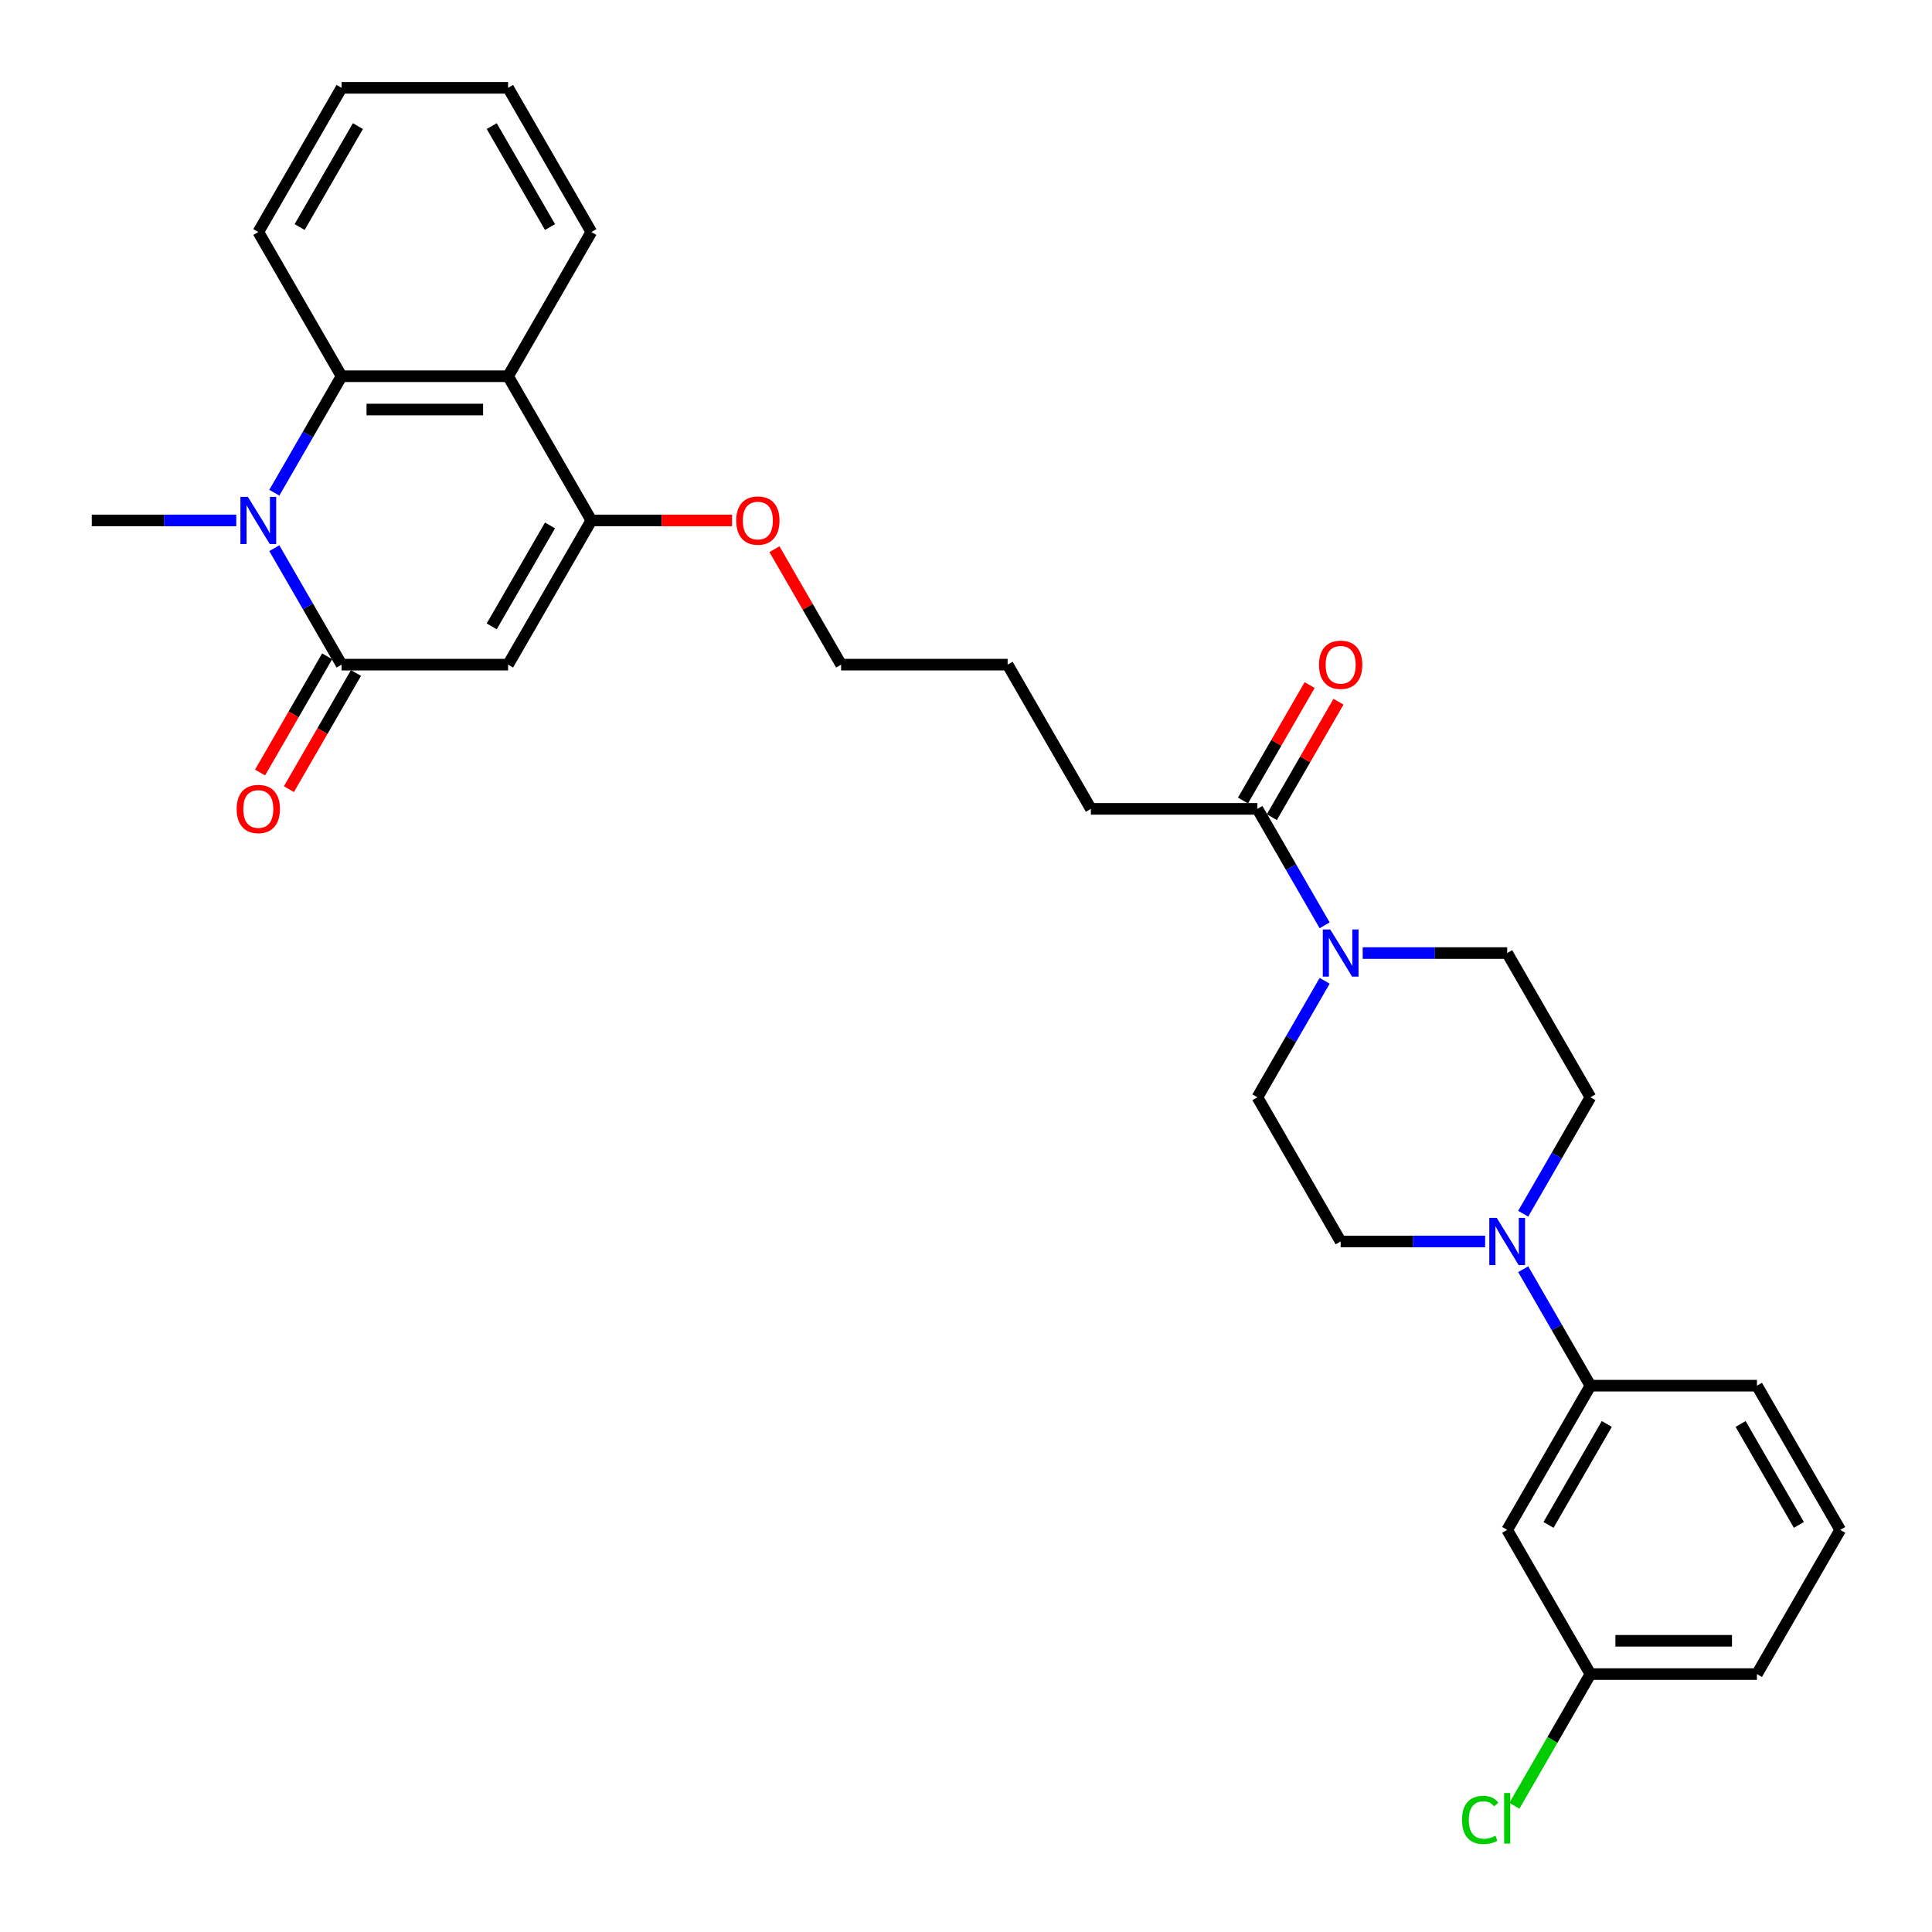 <?xml version='1.0' encoding='iso-8859-1'?>
<svg version='1.1' baseProfile='full'
              xmlns='http://www.w3.org/2000/svg'
                      xmlns:rdkit='http://www.rdkit.org/xml'
                      xmlns:xlink='http://www.w3.org/1999/xlink'
                  xml:space='preserve'
width='1000px' height='1000px' viewBox='0 0 1000 1000'>
<!-- END OF HEADER -->
<rect style='opacity:1.0;fill:#FFFFFF;stroke:none' width='1000' height='1000' x='0' y='0'> </rect>
<path class='bond-0' d='M 176.793,344.02 L 262.982,344.02' style='fill:none;fill-rule:evenodd;stroke:#000000;stroke-width:6px;stroke-linecap:butt;stroke-linejoin:miter;stroke-opacity:1' />
<path class='bond-1' d='M 176.793,344.02 L 159.391,313.879' style='fill:none;fill-rule:evenodd;stroke:#000000;stroke-width:6px;stroke-linecap:butt;stroke-linejoin:miter;stroke-opacity:1' />
<path class='bond-1' d='M 159.391,313.879 L 141.989,283.738' style='fill:none;fill-rule:evenodd;stroke:#0000FF;stroke-width:6px;stroke-linecap:butt;stroke-linejoin:miter;stroke-opacity:1' />
<path class='bond-10' d='M 169.329,339.711 L 151.967,369.783' style='fill:none;fill-rule:evenodd;stroke:#000000;stroke-width:6px;stroke-linecap:butt;stroke-linejoin:miter;stroke-opacity:1' />
<path class='bond-10' d='M 151.967,369.783 L 134.605,399.855' style='fill:none;fill-rule:evenodd;stroke:#FF0000;stroke-width:6px;stroke-linecap:butt;stroke-linejoin:miter;stroke-opacity:1' />
<path class='bond-10' d='M 184.257,348.33 L 166.895,378.402' style='fill:none;fill-rule:evenodd;stroke:#000000;stroke-width:6px;stroke-linecap:butt;stroke-linejoin:miter;stroke-opacity:1' />
<path class='bond-10' d='M 166.895,378.402 L 149.533,408.474' style='fill:none;fill-rule:evenodd;stroke:#FF0000;stroke-width:6px;stroke-linecap:butt;stroke-linejoin:miter;stroke-opacity:1' />
<path class='bond-2' d='M 262.982,344.02 L 306.076,269.379' style='fill:none;fill-rule:evenodd;stroke:#000000;stroke-width:6px;stroke-linecap:butt;stroke-linejoin:miter;stroke-opacity:1' />
<path class='bond-2' d='M 254.517,324.205 L 284.683,271.956' style='fill:none;fill-rule:evenodd;stroke:#000000;stroke-width:6px;stroke-linecap:butt;stroke-linejoin:miter;stroke-opacity:1' />
<path class='bond-3' d='M 141.989,255.02 L 159.391,224.879' style='fill:none;fill-rule:evenodd;stroke:#0000FF;stroke-width:6px;stroke-linecap:butt;stroke-linejoin:miter;stroke-opacity:1' />
<path class='bond-3' d='M 159.391,224.879 L 176.793,194.737' style='fill:none;fill-rule:evenodd;stroke:#000000;stroke-width:6px;stroke-linecap:butt;stroke-linejoin:miter;stroke-opacity:1' />
<path class='bond-18' d='M 122.287,269.379 L 84.899,269.379' style='fill:none;fill-rule:evenodd;stroke:#0000FF;stroke-width:6px;stroke-linecap:butt;stroke-linejoin:miter;stroke-opacity:1' />
<path class='bond-18' d='M 84.899,269.379 L 47.51,269.379' style='fill:none;fill-rule:evenodd;stroke:#000000;stroke-width:6px;stroke-linecap:butt;stroke-linejoin:miter;stroke-opacity:1' />
<path class='bond-16' d='M 306.076,269.379 L 342.491,269.379' style='fill:none;fill-rule:evenodd;stroke:#000000;stroke-width:6px;stroke-linecap:butt;stroke-linejoin:miter;stroke-opacity:1' />
<path class='bond-16' d='M 342.491,269.379 L 378.905,269.379' style='fill:none;fill-rule:evenodd;stroke:#FF0000;stroke-width:6px;stroke-linecap:butt;stroke-linejoin:miter;stroke-opacity:1' />
<path class='bond-30' d='M 306.076,269.379 L 262.982,194.737' style='fill:none;fill-rule:evenodd;stroke:#000000;stroke-width:6px;stroke-linecap:butt;stroke-linejoin:miter;stroke-opacity:1' />
<path class='bond-4' d='M 176.793,194.737 L 262.982,194.737' style='fill:none;fill-rule:evenodd;stroke:#000000;stroke-width:6px;stroke-linecap:butt;stroke-linejoin:miter;stroke-opacity:1' />
<path class='bond-4' d='M 189.721,211.975 L 250.053,211.975' style='fill:none;fill-rule:evenodd;stroke:#000000;stroke-width:6px;stroke-linecap:butt;stroke-linejoin:miter;stroke-opacity:1' />
<path class='bond-21' d='M 176.793,194.737 L 133.699,120.096' style='fill:none;fill-rule:evenodd;stroke:#000000;stroke-width:6px;stroke-linecap:butt;stroke-linejoin:miter;stroke-opacity:1' />
<path class='bond-20' d='M 262.982,194.737 L 306.076,120.096' style='fill:none;fill-rule:evenodd;stroke:#000000;stroke-width:6px;stroke-linecap:butt;stroke-linejoin:miter;stroke-opacity:1' />
<path class='bond-5' d='M 685.634,478.944 L 668.232,448.803' style='fill:none;fill-rule:evenodd;stroke:#0000FF;stroke-width:6px;stroke-linecap:butt;stroke-linejoin:miter;stroke-opacity:1' />
<path class='bond-5' d='M 668.232,448.803 L 650.83,418.662' style='fill:none;fill-rule:evenodd;stroke:#000000;stroke-width:6px;stroke-linecap:butt;stroke-linejoin:miter;stroke-opacity:1' />
<path class='bond-11' d='M 685.634,507.662 L 668.232,537.803' style='fill:none;fill-rule:evenodd;stroke:#0000FF;stroke-width:6px;stroke-linecap:butt;stroke-linejoin:miter;stroke-opacity:1' />
<path class='bond-11' d='M 668.232,537.803 L 650.83,567.945' style='fill:none;fill-rule:evenodd;stroke:#000000;stroke-width:6px;stroke-linecap:butt;stroke-linejoin:miter;stroke-opacity:1' />
<path class='bond-12' d='M 705.335,493.303 L 742.724,493.303' style='fill:none;fill-rule:evenodd;stroke:#0000FF;stroke-width:6px;stroke-linecap:butt;stroke-linejoin:miter;stroke-opacity:1' />
<path class='bond-12' d='M 742.724,493.303 L 780.113,493.303' style='fill:none;fill-rule:evenodd;stroke:#000000;stroke-width:6px;stroke-linecap:butt;stroke-linejoin:miter;stroke-opacity:1' />
<path class='bond-6' d='M 788.403,628.227 L 805.805,598.086' style='fill:none;fill-rule:evenodd;stroke:#0000FF;stroke-width:6px;stroke-linecap:butt;stroke-linejoin:miter;stroke-opacity:1' />
<path class='bond-6' d='M 805.805,598.086 L 823.207,567.945' style='fill:none;fill-rule:evenodd;stroke:#000000;stroke-width:6px;stroke-linecap:butt;stroke-linejoin:miter;stroke-opacity:1' />
<path class='bond-8' d='M 788.403,656.945 L 805.805,687.086' style='fill:none;fill-rule:evenodd;stroke:#0000FF;stroke-width:6px;stroke-linecap:butt;stroke-linejoin:miter;stroke-opacity:1' />
<path class='bond-8' d='M 805.805,687.086 L 823.207,717.227' style='fill:none;fill-rule:evenodd;stroke:#000000;stroke-width:6px;stroke-linecap:butt;stroke-linejoin:miter;stroke-opacity:1' />
<path class='bond-32' d='M 768.701,642.586 L 731.313,642.586' style='fill:none;fill-rule:evenodd;stroke:#0000FF;stroke-width:6px;stroke-linecap:butt;stroke-linejoin:miter;stroke-opacity:1' />
<path class='bond-32' d='M 731.313,642.586 L 693.924,642.586' style='fill:none;fill-rule:evenodd;stroke:#000000;stroke-width:6px;stroke-linecap:butt;stroke-linejoin:miter;stroke-opacity:1' />
<path class='bond-7' d='M 650.83,418.662 L 564.641,418.662' style='fill:none;fill-rule:evenodd;stroke:#000000;stroke-width:6px;stroke-linecap:butt;stroke-linejoin:miter;stroke-opacity:1' />
<path class='bond-15' d='M 658.294,422.971 L 675.547,393.088' style='fill:none;fill-rule:evenodd;stroke:#000000;stroke-width:6px;stroke-linecap:butt;stroke-linejoin:miter;stroke-opacity:1' />
<path class='bond-15' d='M 675.547,393.088 L 692.8,363.206' style='fill:none;fill-rule:evenodd;stroke:#FF0000;stroke-width:6px;stroke-linecap:butt;stroke-linejoin:miter;stroke-opacity:1' />
<path class='bond-15' d='M 643.366,414.352 L 660.618,384.47' style='fill:none;fill-rule:evenodd;stroke:#000000;stroke-width:6px;stroke-linecap:butt;stroke-linejoin:miter;stroke-opacity:1' />
<path class='bond-15' d='M 660.618,384.47 L 677.871,354.587' style='fill:none;fill-rule:evenodd;stroke:#FF0000;stroke-width:6px;stroke-linecap:butt;stroke-linejoin:miter;stroke-opacity:1' />
<path class='bond-9' d='M 823.207,717.227 L 780.113,791.869' style='fill:none;fill-rule:evenodd;stroke:#000000;stroke-width:6px;stroke-linecap:butt;stroke-linejoin:miter;stroke-opacity:1' />
<path class='bond-9' d='M 831.671,737.043 L 801.505,789.292' style='fill:none;fill-rule:evenodd;stroke:#000000;stroke-width:6px;stroke-linecap:butt;stroke-linejoin:miter;stroke-opacity:1' />
<path class='bond-23' d='M 823.207,717.227 L 909.395,717.227' style='fill:none;fill-rule:evenodd;stroke:#000000;stroke-width:6px;stroke-linecap:butt;stroke-linejoin:miter;stroke-opacity:1' />
<path class='bond-17' d='M 780.113,791.869 L 823.207,866.51' style='fill:none;fill-rule:evenodd;stroke:#000000;stroke-width:6px;stroke-linecap:butt;stroke-linejoin:miter;stroke-opacity:1' />
<path class='bond-14' d='M 650.83,567.945 L 693.924,642.586' style='fill:none;fill-rule:evenodd;stroke:#000000;stroke-width:6px;stroke-linecap:butt;stroke-linejoin:miter;stroke-opacity:1' />
<path class='bond-13' d='M 780.113,493.303 L 823.207,567.945' style='fill:none;fill-rule:evenodd;stroke:#000000;stroke-width:6px;stroke-linecap:butt;stroke-linejoin:miter;stroke-opacity:1' />
<path class='bond-26' d='M 400.853,284.255 L 418.106,314.138' style='fill:none;fill-rule:evenodd;stroke:#FF0000;stroke-width:6px;stroke-linecap:butt;stroke-linejoin:miter;stroke-opacity:1' />
<path class='bond-26' d='M 418.106,314.138 L 435.359,344.02' style='fill:none;fill-rule:evenodd;stroke:#000000;stroke-width:6px;stroke-linecap:butt;stroke-linejoin:miter;stroke-opacity:1' />
<path class='bond-19' d='M 823.207,866.51 L 803.53,900.592' style='fill:none;fill-rule:evenodd;stroke:#000000;stroke-width:6px;stroke-linecap:butt;stroke-linejoin:miter;stroke-opacity:1' />
<path class='bond-19' d='M 803.53,900.592 L 783.853,934.673' style='fill:none;fill-rule:evenodd;stroke:#00CC00;stroke-width:6px;stroke-linecap:butt;stroke-linejoin:miter;stroke-opacity:1' />
<path class='bond-33' d='M 823.207,866.51 L 909.395,866.51' style='fill:none;fill-rule:evenodd;stroke:#000000;stroke-width:6px;stroke-linecap:butt;stroke-linejoin:miter;stroke-opacity:1' />
<path class='bond-33' d='M 836.135,849.273 L 896.467,849.273' style='fill:none;fill-rule:evenodd;stroke:#000000;stroke-width:6px;stroke-linecap:butt;stroke-linejoin:miter;stroke-opacity:1' />
<path class='bond-31' d='M 306.076,120.096 L 262.982,45.455' style='fill:none;fill-rule:evenodd;stroke:#000000;stroke-width:6px;stroke-linecap:butt;stroke-linejoin:miter;stroke-opacity:1' />
<path class='bond-31' d='M 284.683,117.519 L 254.517,65.27' style='fill:none;fill-rule:evenodd;stroke:#000000;stroke-width:6px;stroke-linecap:butt;stroke-linejoin:miter;stroke-opacity:1' />
<path class='bond-29' d='M 133.699,120.096 L 176.793,45.455' style='fill:none;fill-rule:evenodd;stroke:#000000;stroke-width:6px;stroke-linecap:butt;stroke-linejoin:miter;stroke-opacity:1' />
<path class='bond-29' d='M 155.091,117.519 L 185.257,65.27' style='fill:none;fill-rule:evenodd;stroke:#000000;stroke-width:6px;stroke-linecap:butt;stroke-linejoin:miter;stroke-opacity:1' />
<path class='bond-22' d='M 564.641,418.662 L 521.547,344.02' style='fill:none;fill-rule:evenodd;stroke:#000000;stroke-width:6px;stroke-linecap:butt;stroke-linejoin:miter;stroke-opacity:1' />
<path class='bond-24' d='M 909.395,717.227 L 952.49,791.869' style='fill:none;fill-rule:evenodd;stroke:#000000;stroke-width:6px;stroke-linecap:butt;stroke-linejoin:miter;stroke-opacity:1' />
<path class='bond-24' d='M 900.931,737.043 L 931.097,789.292' style='fill:none;fill-rule:evenodd;stroke:#000000;stroke-width:6px;stroke-linecap:butt;stroke-linejoin:miter;stroke-opacity:1' />
<path class='bond-25' d='M 952.49,791.869 L 909.395,866.51' style='fill:none;fill-rule:evenodd;stroke:#000000;stroke-width:6px;stroke-linecap:butt;stroke-linejoin:miter;stroke-opacity:1' />
<path class='bond-27' d='M 435.359,344.02 L 521.547,344.02' style='fill:none;fill-rule:evenodd;stroke:#000000;stroke-width:6px;stroke-linecap:butt;stroke-linejoin:miter;stroke-opacity:1' />
<path class='bond-28' d='M 262.982,45.455 L 176.793,45.455' style='fill:none;fill-rule:evenodd;stroke:#000000;stroke-width:6px;stroke-linecap:butt;stroke-linejoin:miter;stroke-opacity:1' />
<path  class='atom-2' d='M 128.303 257.175
L 136.302 270.103
Q 137.095 271.378, 138.37 273.688
Q 139.646 275.998, 139.715 276.136
L 139.715 257.175
L 142.956 257.175
L 142.956 281.583
L 139.611 281.583
L 131.027 267.448
Q 130.027 265.793, 128.958 263.897
Q 127.924 262.001, 127.614 261.415
L 127.614 281.583
L 124.442 281.583
L 124.442 257.175
L 128.303 257.175
' fill='#0000FF'/>
<path  class='atom-6' d='M 688.529 481.099
L 696.527 494.027
Q 697.32 495.303, 698.596 497.613
Q 699.871 499.922, 699.94 500.06
L 699.94 481.099
L 703.181 481.099
L 703.181 505.507
L 699.837 505.507
L 691.252 491.373
Q 690.253 489.718, 689.184 487.822
Q 688.15 485.925, 687.839 485.339
L 687.839 505.507
L 684.667 505.507
L 684.667 481.099
L 688.529 481.099
' fill='#0000FF'/>
<path  class='atom-7' d='M 774.717 630.382
L 782.716 643.31
Q 783.508 644.586, 784.784 646.895
Q 786.06 649.205, 786.129 649.343
L 786.129 630.382
L 789.369 630.382
L 789.369 654.79
L 786.025 654.79
L 777.441 640.655
Q 776.441 639.001, 775.372 637.104
Q 774.338 635.208, 774.028 634.622
L 774.028 654.79
L 770.856 654.79
L 770.856 630.382
L 774.717 630.382
' fill='#0000FF'/>
<path  class='atom-11' d='M 122.494 418.731
Q 122.494 412.87, 125.39 409.595
Q 128.286 406.32, 133.699 406.32
Q 139.111 406.32, 142.007 409.595
Q 144.903 412.87, 144.903 418.731
Q 144.903 424.66, 141.973 428.039
Q 139.043 431.383, 133.699 431.383
Q 128.321 431.383, 125.39 428.039
Q 122.494 424.695, 122.494 418.731
M 133.699 428.625
Q 137.422 428.625, 139.422 426.143
Q 141.456 423.626, 141.456 418.731
Q 141.456 413.939, 139.422 411.525
Q 137.422 409.078, 133.699 409.078
Q 129.976 409.078, 127.941 411.491
Q 125.942 413.904, 125.942 418.731
Q 125.942 423.661, 127.941 426.143
Q 129.976 428.625, 133.699 428.625
' fill='#FF0000'/>
<path  class='atom-16' d='M 682.72 344.089
Q 682.72 338.228, 685.616 334.953
Q 688.511 331.678, 693.924 331.678
Q 699.337 331.678, 702.233 334.953
Q 705.129 338.228, 705.129 344.089
Q 705.129 350.019, 702.198 353.398
Q 699.268 356.742, 693.924 356.742
Q 688.546 356.742, 685.616 353.398
Q 682.72 350.053, 682.72 344.089
M 693.924 353.984
Q 697.647 353.984, 699.647 351.501
Q 701.681 348.985, 701.681 344.089
Q 701.681 339.297, 699.647 336.884
Q 697.647 334.436, 693.924 334.436
Q 690.201 334.436, 688.167 336.849
Q 686.167 339.263, 686.167 344.089
Q 686.167 349.019, 688.167 351.501
Q 690.201 353.984, 693.924 353.984
' fill='#FF0000'/>
<path  class='atom-17' d='M 381.06 269.448
Q 381.06 263.587, 383.956 260.312
Q 386.852 257.037, 392.264 257.037
Q 397.677 257.037, 400.573 260.312
Q 403.469 263.587, 403.469 269.448
Q 403.469 275.378, 400.538 278.756
Q 397.608 282.1, 392.264 282.1
Q 386.886 282.1, 383.956 278.756
Q 381.06 275.412, 381.06 269.448
M 392.264 279.342
Q 395.988 279.342, 397.987 276.86
Q 400.021 274.343, 400.021 269.448
Q 400.021 264.656, 397.987 262.242
Q 395.988 259.795, 392.264 259.795
Q 388.541 259.795, 386.507 262.208
Q 384.507 264.621, 384.507 269.448
Q 384.507 274.378, 386.507 276.86
Q 388.541 279.342, 392.264 279.342
' fill='#FF0000'/>
<path  class='atom-20' d='M 756.738 941.996
Q 756.738 935.929, 759.565 932.757
Q 762.427 929.551, 767.839 929.551
Q 772.873 929.551, 775.562 933.102
L 773.287 934.963
Q 771.321 932.378, 767.839 932.378
Q 764.151 932.378, 762.185 934.86
Q 760.255 937.308, 760.255 941.996
Q 760.255 946.823, 762.254 949.305
Q 764.288 951.787, 768.219 951.787
Q 770.908 951.787, 774.045 950.167
L 775.01 952.753
Q 773.735 953.58, 771.804 954.063
Q 769.873 954.545, 767.736 954.545
Q 762.427 954.545, 759.565 951.305
Q 756.738 948.064, 756.738 941.996
' fill='#00CC00'/>
<path  class='atom-20' d='M 778.527 928.068
L 781.699 928.068
L 781.699 954.235
L 778.527 954.235
L 778.527 928.068
' fill='#00CC00'/>
</svg>

